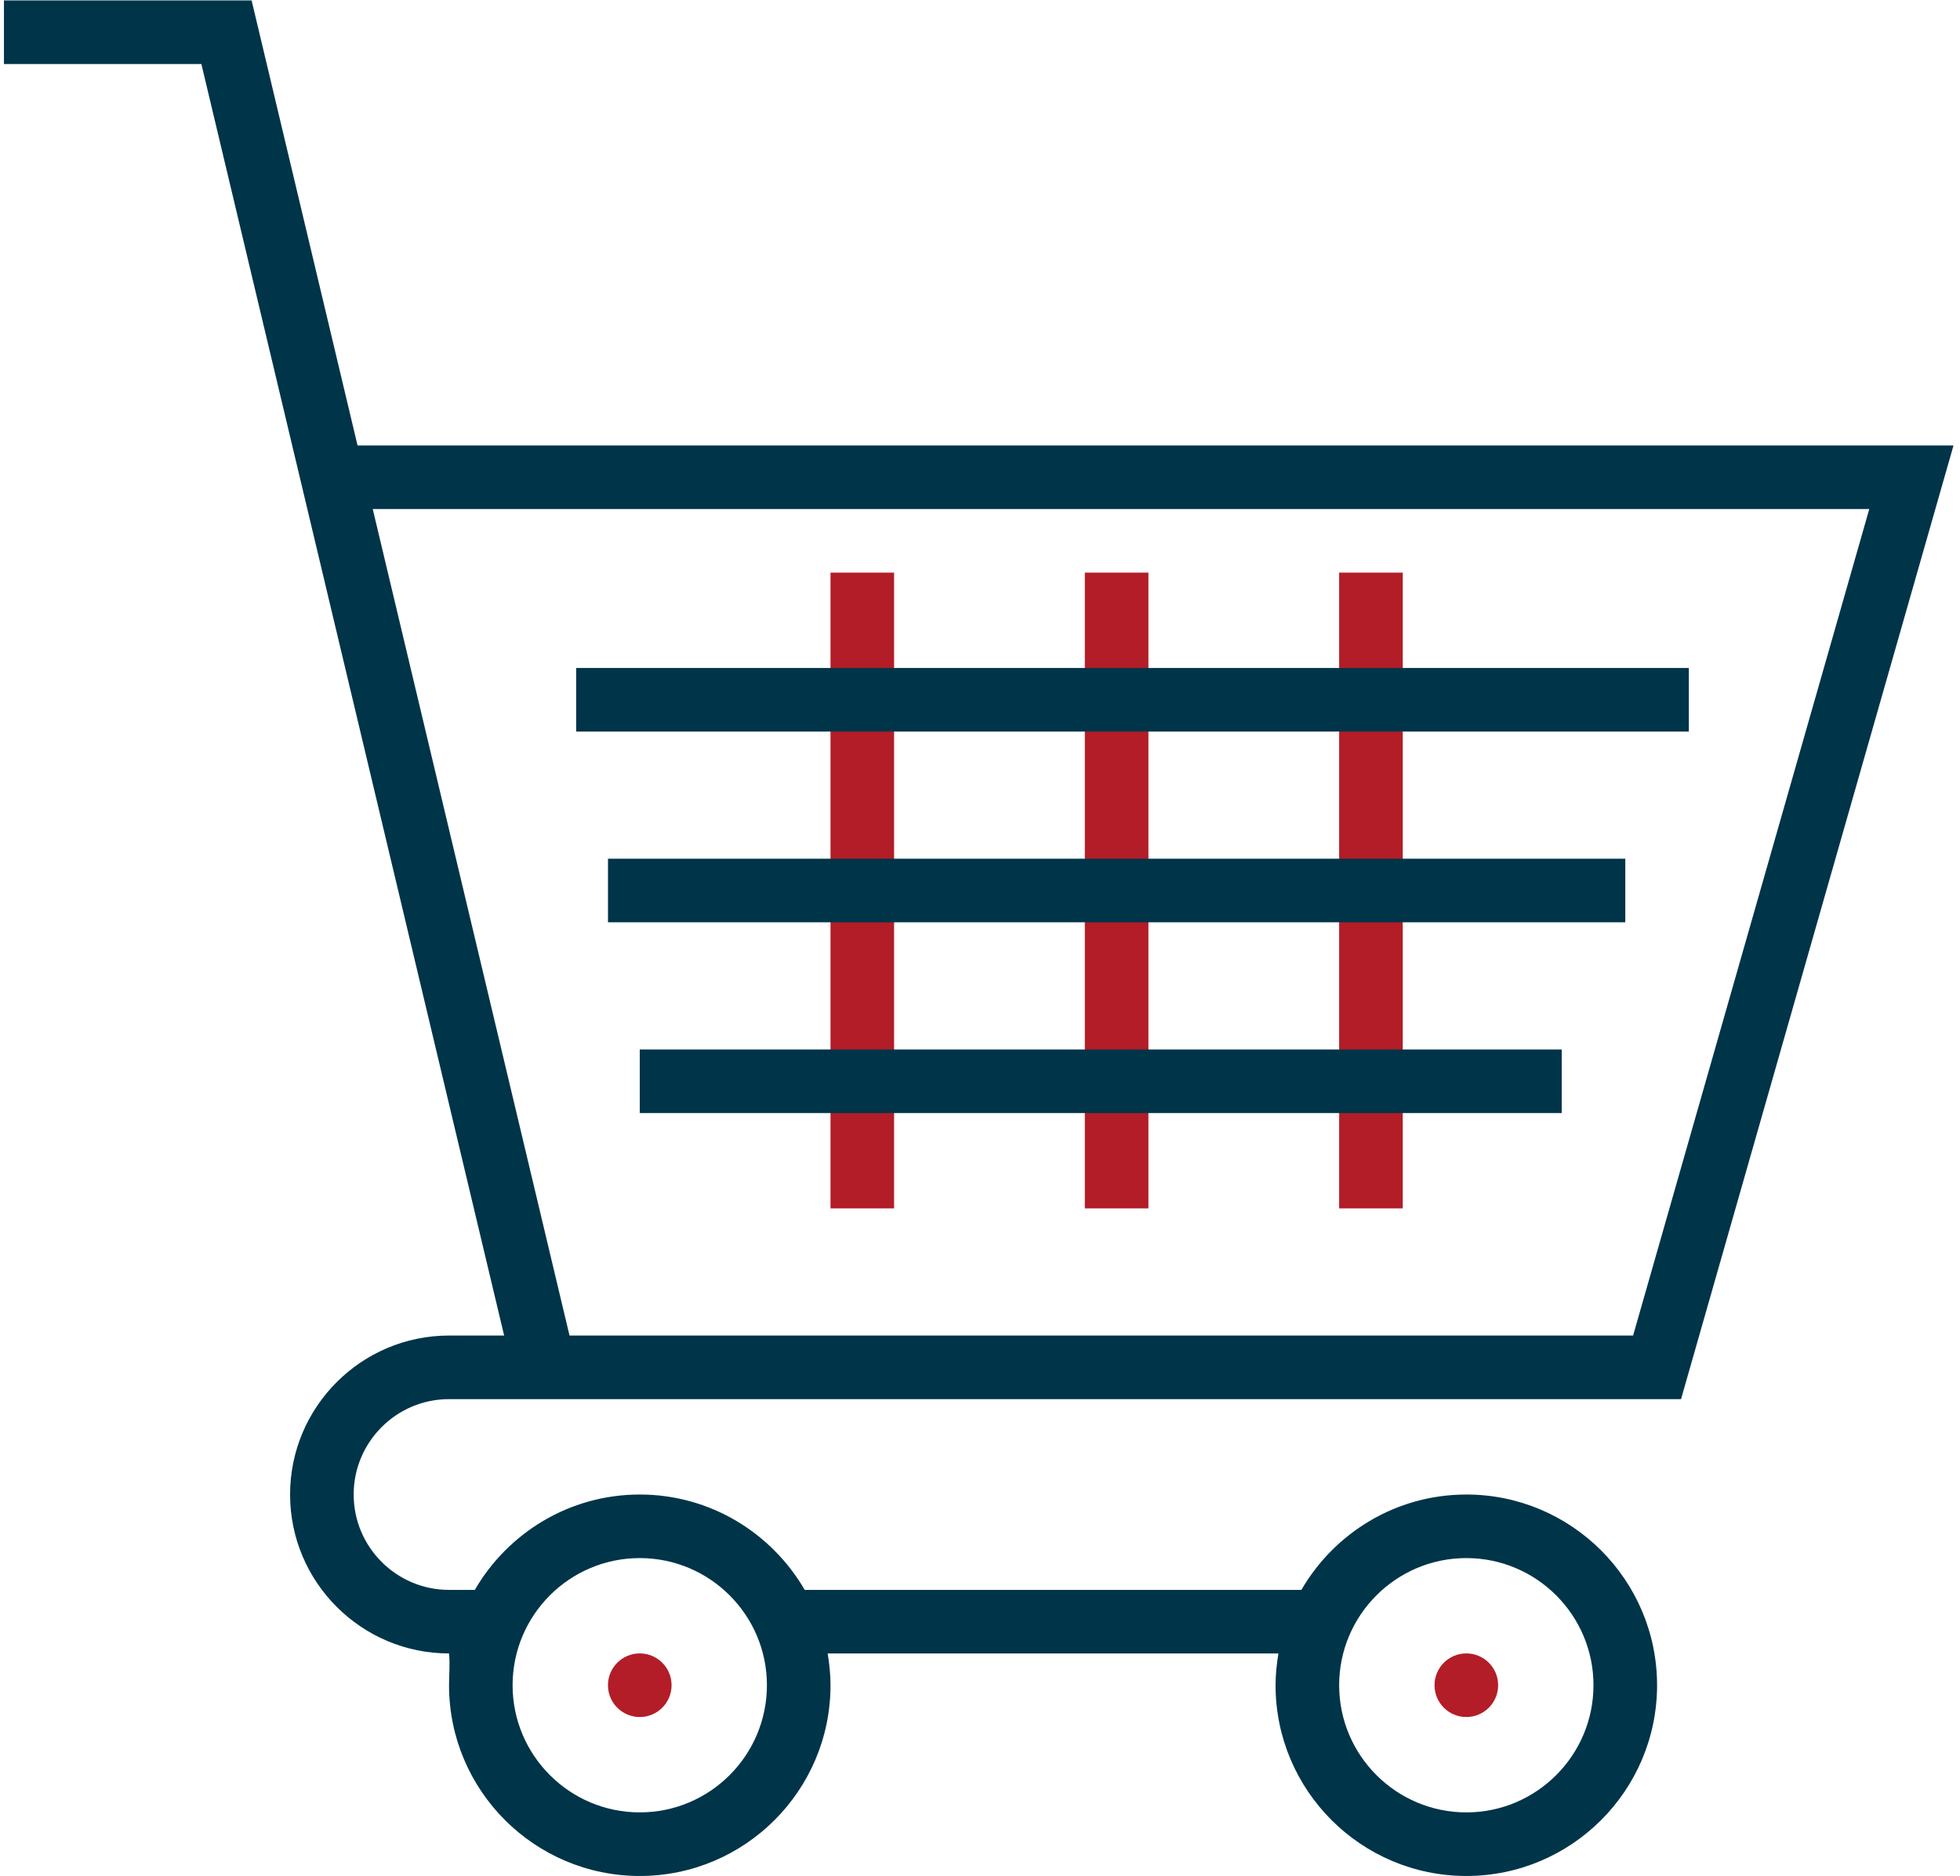 <?xml version="1.0" encoding="UTF-8"?>
<svg width="70px" height="67px" viewBox="0 0 70 67" version="1.1" xmlns="http://www.w3.org/2000/svg" xmlns:xlink="http://www.w3.org/1999/xlink">
    <!-- Generator: Sketch 49.1 (51147) - http://www.bohemiancoding.com/sketch -->
    <title>001-shopping-cart</title>
    <desc>Created with Sketch.</desc>
    <defs></defs>
    <g id="Page-1" stroke="none" stroke-width="1" fill="none" fill-rule="evenodd">
        <g id="Desktop-HD" transform="translate(-562, -235)" fill-rule="nonzero">
            <g id="001-shopping-cart" transform="translate(562, 235)">
                <rect id="Rectangle-path" fill="#B21D27" x="29.661" y="20.452" width="2.271" height="22.708"></rect>
                <rect id="Rectangle-path" fill="#B21D27" x="38.744" y="20.452" width="2.271" height="22.708"></rect>
                <rect id="Rectangle-path" fill="#B21D27" x="47.827" y="20.452" width="2.271" height="22.708"></rect>
                <g id="Group">
                    <path d="M16.037,49.972 L18.546,49.972 L20.578,49.972 L60.037,49.972 L69.768,15.911 L12.77,15.911 L8.986,0.015 L0.141,0.015 L0.141,2.286 L7.192,2.286 L18.005,47.701 L16.037,47.701 C12.906,47.701 10.36,50.248 10.36,53.378 C10.36,56.509 12.906,59.055 16.037,59.055 C16.076,59.425 16.037,59.803 16.037,60.191 C16.037,63.948 19.092,67.003 22.849,67.003 C26.606,67.003 29.661,63.948 29.661,60.191 C29.661,59.804 29.621,59.426 29.559,59.055 L45.659,59.055 C45.596,59.425 45.556,59.803 45.556,60.191 C45.556,63.948 48.612,67.003 52.369,67.003 C56.126,67.003 59.181,63.948 59.181,60.191 C59.181,56.434 56.126,53.379 52.369,53.379 C49.854,53.379 47.658,54.752 46.478,56.785 L28.739,56.785 C27.56,54.752 25.364,53.379 22.849,53.379 C20.334,53.379 18.138,54.752 16.958,56.785 L16.037,56.785 C14.159,56.785 12.631,55.257 12.631,53.379 C12.631,51.5 14.159,49.972 16.037,49.972 Z M13.312,18.181 L66.76,18.181 L58.325,47.701 L20.578,47.701 L20.34,47.701 L13.312,18.181 Z M52.369,55.649 C54.873,55.649 56.91,57.686 56.91,60.19 C56.91,62.695 54.873,64.732 52.369,64.732 C49.864,64.732 47.827,62.695 47.827,60.19 C47.827,57.686 49.864,55.649 52.369,55.649 Z M22.849,55.649 C25.354,55.649 27.39,57.686 27.39,60.19 C27.39,62.695 25.354,64.732 22.849,64.732 C20.344,64.732 18.307,62.695 18.307,60.19 C18.307,57.686 20.344,55.649 22.849,55.649 Z" id="Shape" fill="#003449"></path>
                    <circle id="Oval" fill="#B21D27" cx="52.369" cy="60.19" r="1.136"></circle>
                    <circle id="Oval" fill="#B21D27" cx="22.849" cy="60.19" r="1.136"></circle>
                    <rect id="Rectangle-path" fill="#003449" x="20.578" y="23.858" width="39.738" height="2.271"></rect>
                    <rect id="Rectangle-path" fill="#003449" x="21.714" y="30.67" width="36.332" height="2.271"></rect>
                    <rect id="Rectangle-path" fill="#003449" x="22.849" y="37.483" width="32.926" height="2.271"></rect>
                </g>
            </g>
        </g>
    </g>
</svg>